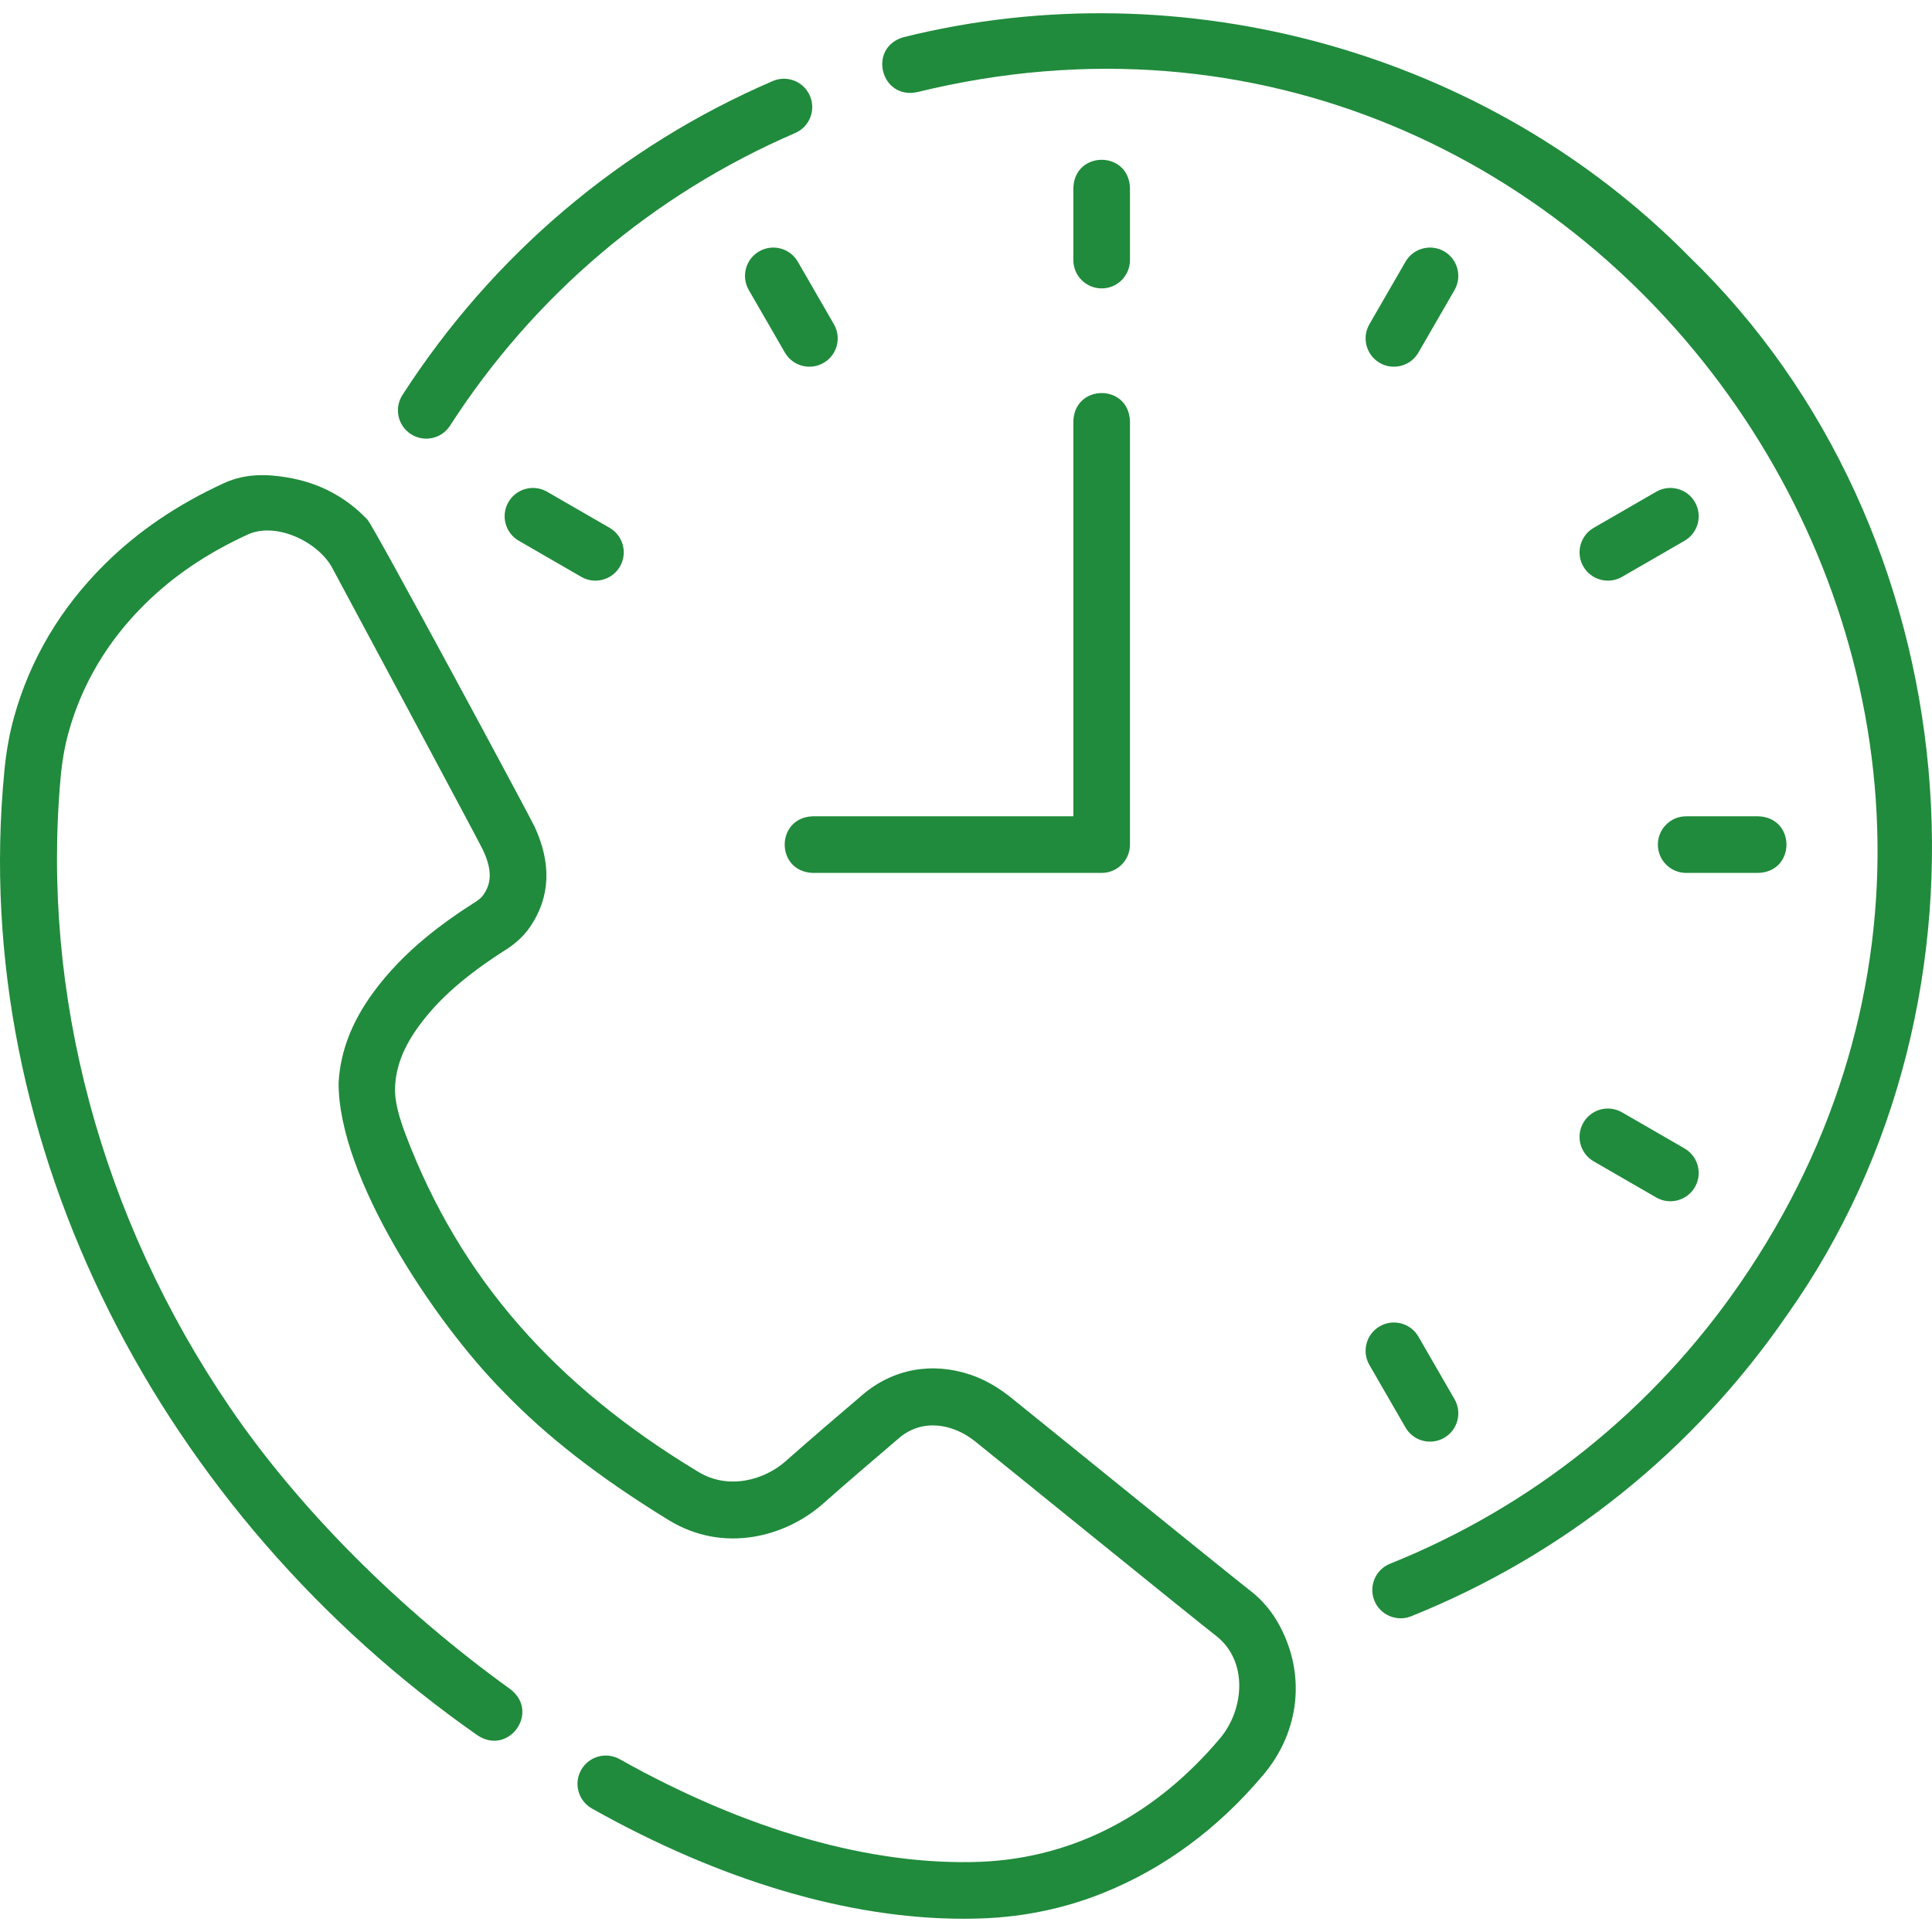 <?xml version="1.0"?>
<svg xmlns="http://www.w3.org/2000/svg" xmlns:xlink="http://www.w3.org/1999/xlink" xmlns:svgjs="http://svgjs.com/svgjs" version="1.1" width="512" height="512" x="0" y="0" viewBox="0 0 511.872 511.872" style="enable-background:new 0 0 512 512" xml:space="preserve" class=""><g><script id="__gaOptOutExtension"/><g xmlns="http://www.w3.org/2000/svg"><g><path d="m447.597 68.054c-53.532-54.351-134.248-76.575-208.169-58.214-9.567 2.692-6.16 16.597 3.561 14.573 181.96-44.618 324.268 161.519 218.02 315.625-23.067 33.49-55.13 59.168-92.72 74.259-3.844 1.543-5.709 5.911-4.166 9.755 1.542 3.884 6.008 5.699 9.755 4.166 40.337-16.193 74.739-43.743 99.486-79.671 59.955-84.442 48.795-208.39-25.767-280.493z" fill="#208b3c" data-original="#000000" class=""/><path d="m108.867 115.022c3.432 2.225 8.11 1.268 10.368-2.243 22.235-34.51 53.852-61.32 91.433-77.531 3.804-1.641 5.557-6.055 3.916-9.858-1.641-3.804-6.053-5.555-9.858-3.916-40.325 17.395-74.248 46.159-98.101 83.181-2.244 3.481-1.24 8.123 2.242 10.367z" fill="#208b3c" data-original="#000000" class=""/><path d="m291.878 76.41c4.143 0 7.501-3.358 7.501-7.501v-19.124c-.344-9.932-14.661-9.924-15.001 0v19.124c0 4.142 3.357 7.501 7.5 7.501z" fill="#208b3c" data-original="#000000" class=""/><path d="m201.134 66.599c-3.587 2.071-4.817 6.658-2.745 10.246l9.562 16.562c2.083 3.621 6.722 4.798 10.246 2.745 3.588-2.071 4.817-6.658 2.745-10.246l-9.562-16.562c-2.071-3.587-6.659-4.816-10.246-2.745z" fill="#208b3c" data-original="#000000" class=""/><path d="m378.879 381.953c1.273 0 2.563-.325 3.743-1.006 3.587-2.071 4.817-6.659 2.745-10.246l-9.562-16.562c-2.072-3.588-6.661-4.815-10.246-2.745-3.587 2.071-4.817 6.659-2.745 10.246l9.562 16.562c1.39 2.406 3.911 3.751 6.503 3.751z" fill="#208b3c" data-original="#000000" class=""/><path d="m144.951 130.283c-3.589-2.072-8.174-.842-10.246 2.745-2.071 3.587-.842 8.175 2.745 10.246l16.562 9.562c3.524 2.053 8.163.875 10.246-2.745 2.071-3.587.842-8.174-2.745-10.246z" fill="#208b3c" data-original="#000000" class=""/><path d="m422.244 307.7 16.562 9.562c3.523 2.053 8.164.875 10.246-2.745 2.071-3.587.842-8.175-2.745-10.246l-16.562-9.562c-3.587-2.072-8.176-.843-10.246 2.745-2.072 3.588-.843 8.175 2.745 10.246z" fill="#208b3c" data-original="#000000" class=""/><path d="m439.241 223.773c0 4.142 3.358 7.501 7.501 7.501h19.124c9.932-.344 9.924-14.661 0-15.001h-19.124c-4.143-.001-7.501 3.357-7.501 7.5z" fill="#208b3c" data-original="#000000" class=""/><path d="m438.806 130.283-16.562 9.562c-3.587 2.071-4.817 6.659-2.745 10.246 2.084 3.621 6.722 4.798 10.246 2.745l16.562-9.562c3.587-2.071 4.817-6.659 2.745-10.246-2.073-3.587-6.661-4.815-10.246-2.745z" fill="#208b3c" data-original="#000000" class=""/><path d="m365.559 96.152c3.523 2.053 8.164.875 10.246-2.745l9.562-16.562c2.071-3.587.842-8.175-2.745-10.246-3.587-2.072-8.175-.842-10.246 2.745l-9.562 16.562c-2.072 3.588-.842 8.175 2.745 10.246z" fill="#208b3c" data-original="#000000" class=""/><path d="m284.378 216.272h-69.03c-9.932.344-9.924 14.66 0 15.001h76.53c4.143 0 7.501-3.358 7.501-7.501v-112.188c-.344-9.932-14.661-9.924-15.001 0z" fill="#208b3c" data-original="#000000" class=""/><path d="m331.286 421.475c-5.166-3.981-58.444-47.22-63.664-51.38-3.325-2.65-6.944-4.677-10.464-5.863-10.163-3.424-20.515-1.624-28.656 5.325-6.716 5.733-13.661 11.661-20.412 17.63-5.452 4.82-15.022 7.729-23.149 2.732-37.579-22.678-62.963-50.975-77.517-89.428-1.526-4.15-2.993-8.559-2.737-12.834.32-5.33 2.299-10.328 6.227-15.727 5.249-7.218 12.429-13.516 23.278-20.422 1.778-1.131 4.308-3.082 6.262-5.95 5.361-7.863 5.731-16.845 1.103-26.695-1.307-2.783-42.479-79.347-44.171-81.142-5.72-6.071-12.921-9.853-21.402-11.242-4.578-.75-10.606-1.254-16.639 1.522-12.417 5.713-22.728 12.717-31.524 21.413-11.766 11.631-19.886 25.329-24.136 40.711-1.223 4.43-2.077 9.233-2.538 14.275-9.598 99.279 41.836 196.995 125.343 255.35 8.258 5.526 16.622-6.093 8.769-12.171-29.754-21.439-56.197-48.023-74.457-74.854-34.095-50.099-49.976-109.393-44.717-166.96.38-4.156 1.072-8.074 2.059-11.646 3.542-12.821 10.346-24.273 20.223-34.037 7.531-7.446 16.444-13.482 27.246-18.452 7.534-3.467 18.717 1.942 22.42 8.846 2.35 4.384 38.702 72.12 39.946 74.767 2.937 6.251 1.689 9.506.08 11.866-.387.567-1.123 1.236-1.922 1.744-8.422 5.361-19.143 12.962-27.355 24.253-5.61 7.713-8.577 15.449-9.069 23.653-.199 25.092 25.44 63.558 43.637 81.934 11.442 11.888 25.339 22.693 43.733 34.005 14.714 9.048 31.165 4.373 40.943-4.272 6.654-5.883 13.548-11.768 20.216-17.46 6.064-5.177 14.17-3.81 20.031.861 5.168 4.117 58.538 47.432 63.856 51.53 8.654 6.669 7.506 19.594 1.147 27.163-16.638 19.754-38.131 31.688-63.441 32.755-28.908 1.109-61.988-8.296-95.66-27.193-3.614-2.027-8.184-.742-10.212 2.87-2.027 3.613-.742 8.184 2.87 10.212 34.141 19.16 68.036 29.2 98.415 29.199 1.731 0 3.453-.033 5.161-.098 11.013-.422 21.658-2.657 31.642-6.645 16.265-6.495 30.634-17.077 42.71-31.451 9.717-11.566 11.303-26.949 3.923-40.075-1.873-3.33-4.368-6.284-7.398-8.619z" fill="#208b3c" data-original="#000000" class=""/></g></g></g></svg>
